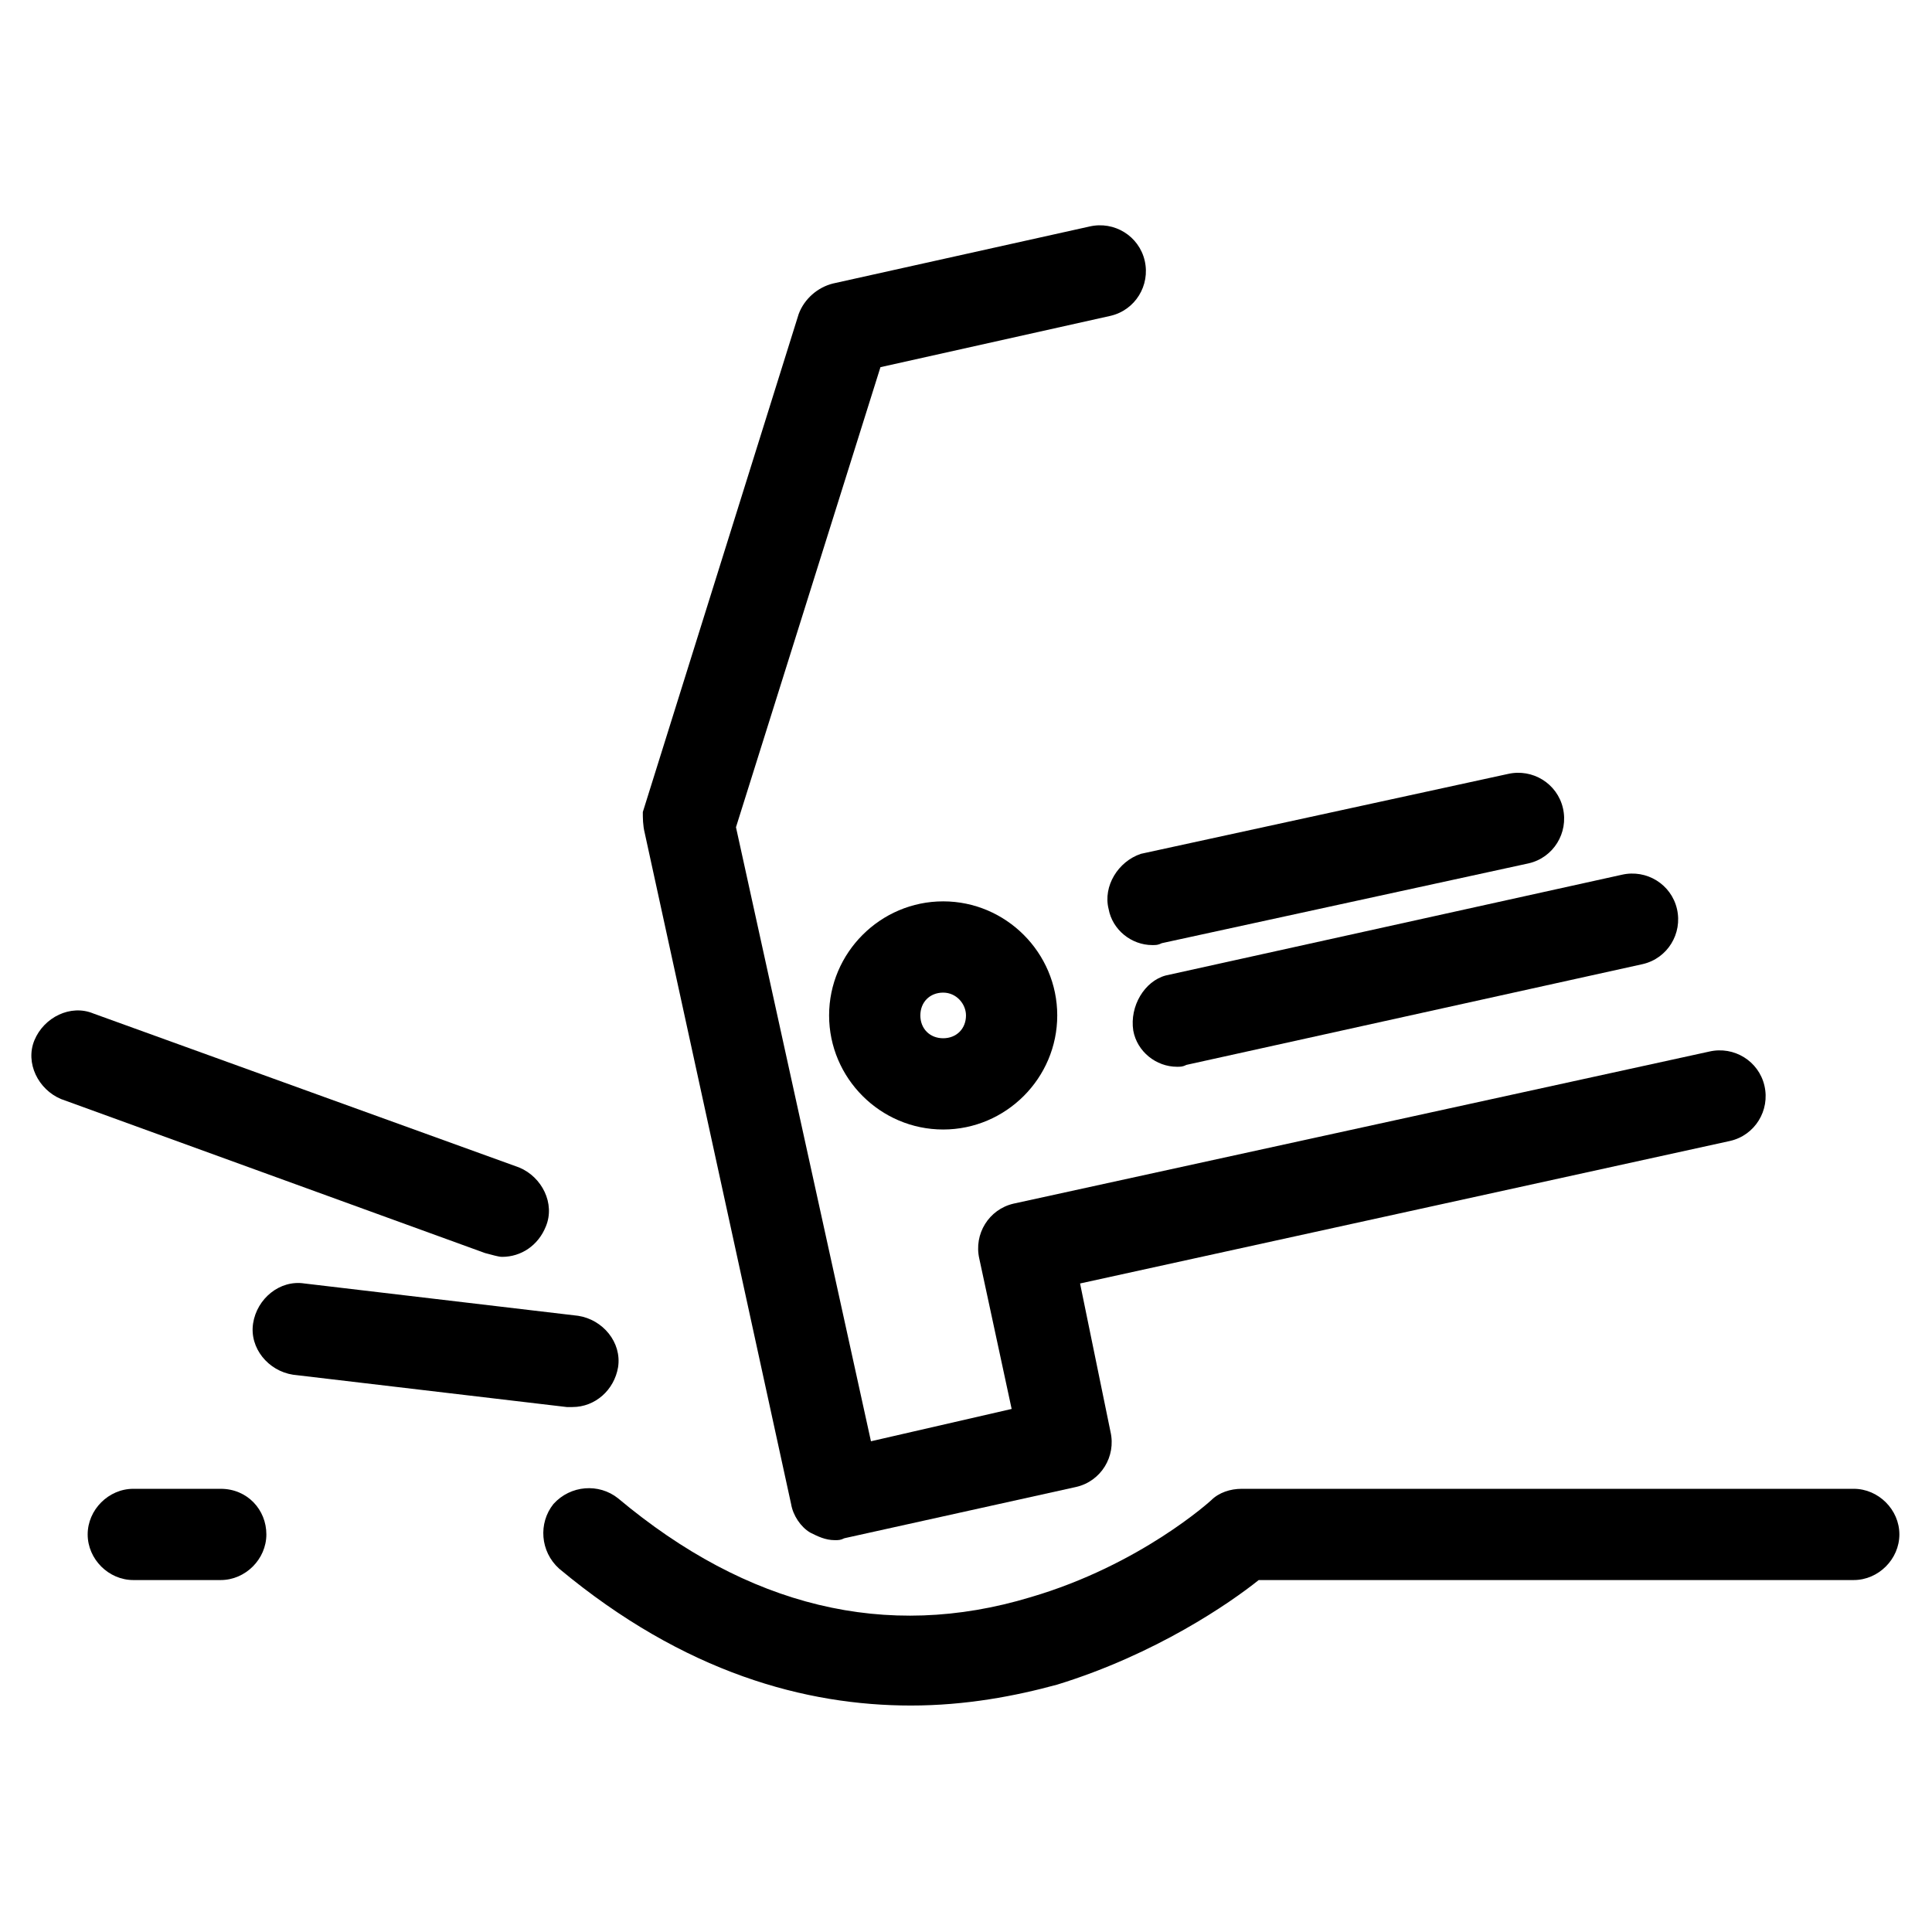<?xml version="1.0" encoding="UTF-8"?>
<!-- Uploaded to: ICON Repo, www.svgrepo.com, Generator: ICON Repo Mixer Tools -->
<svg fill="#000000" width="800px" height="800px" version="1.1" viewBox="144 144 512 512" xmlns="http://www.w3.org/2000/svg">
 <g>
  <path d="m295.71 516.88c6.047 0 11.082-4.535 12.09-10.578 1.008-6.551-4.031-12.594-10.578-13.602l-72.547-8.566c-6.551-1.008-12.594 4.031-13.602 10.578-1.008 6.551 4.031 12.594 10.578 13.602l72.547 8.566h1.512z"/>
  <path d="m277.07 477.08c5.039 0 9.574-3.023 11.586-8.062 2.519-6.047-1.008-13.098-7.055-15.617l-112.85-40.809c-6.047-2.519-13.098 1.008-15.617 7.055-2.519 6.047 1.008 13.098 7.055 15.617l112.35 40.809c2.016 0.504 3.527 1.008 4.535 1.008z"/>
  <path d="m353.65 542.58c0.504 3.023 2.519 6.047 5.039 7.559 2.016 1.008 4.031 2.016 6.551 2.016 1.008 0 1.512 0 2.519-0.504l61.465-13.602c6.551-1.512 10.578-8.062 9.07-14.609l-8.066-39.305 172.3-37.785c6.551-1.512 10.578-8.062 9.07-14.609-1.512-6.551-8.062-10.578-14.609-9.07l-184.39 40.305c-6.551 1.512-10.578 8.062-9.07 14.609l8.566 39.801-37.285 8.566-35.77-162.73 38.289-121.92 60.961-13.602c6.551-1.512 10.578-8.062 9.07-14.609-1.512-6.551-8.062-10.578-14.609-9.07l-68.016 15.113c-4.031 1.008-7.559 4.031-9.07 8.062l-41.312 132c0 1.512 0 3.523 0.504 5.539z"/>
  <path d="m444.33 417.13c1.008 5.543 6.047 9.574 11.586 9.574 1.008 0 1.512 0 2.519-0.504l120.91-26.703c6.551-1.512 10.578-8.062 9.07-14.609-1.512-6.551-8.062-10.578-14.609-9.07l-120.91 26.703c-5.543 1.508-9.574 8.059-8.566 14.609z"/>
  <path d="m437.79 384.88c1.008 5.543 6.047 9.574 11.586 9.574 1.008 0 1.512 0 2.519-0.504l97.234-21.16c6.551-1.512 10.578-8.062 9.07-14.609-1.512-6.551-8.062-10.578-14.609-9.07l-97.234 21.16c-6.047 2.016-10.078 8.566-8.566 14.609z"/>
  <path d="m363.72 413.1c0 16.625 13.602 30.23 30.23 30.23 16.625 0 30.23-13.602 30.23-30.23 0-16.625-13.602-30.23-30.23-30.23-16.625 0-30.23 13.605-30.23 30.23zm36.277 0c0 3.527-2.519 6.047-6.047 6.047s-6.047-2.519-6.047-6.047 2.519-6.047 6.047-6.047 6.047 3.023 6.047 6.047z"/>
  <path d="m635.28 538.55h-162.23c-3.023 0-6.047 1.008-8.062 3.023 0 0-18.641 17.129-47.863 25.695-38.289 11.586-75.066 2.519-109.33-26.199-5.039-4.031-12.594-3.527-17.129 1.512-4.031 5.039-3.527 12.594 1.512 17.129 33.25 27.711 65.496 36.273 93.203 36.273 14.609 0 27.711-2.519 38.793-5.543 26.199-8.062 45.848-21.664 53.402-27.711h157.69c6.551 0 12.09-5.543 12.09-12.09 0.008-6.547-5.531-12.09-12.082-12.09z"/>
  <path d="m202.5 538.55h-23.176c-6.551 0-12.09 5.543-12.09 12.09 0 6.551 5.543 12.09 12.09 12.09h23.176c6.551 0 12.09-5.543 12.09-12.09 0.004-6.547-5.035-12.09-12.09-12.09z"/>
 </g>
</svg>